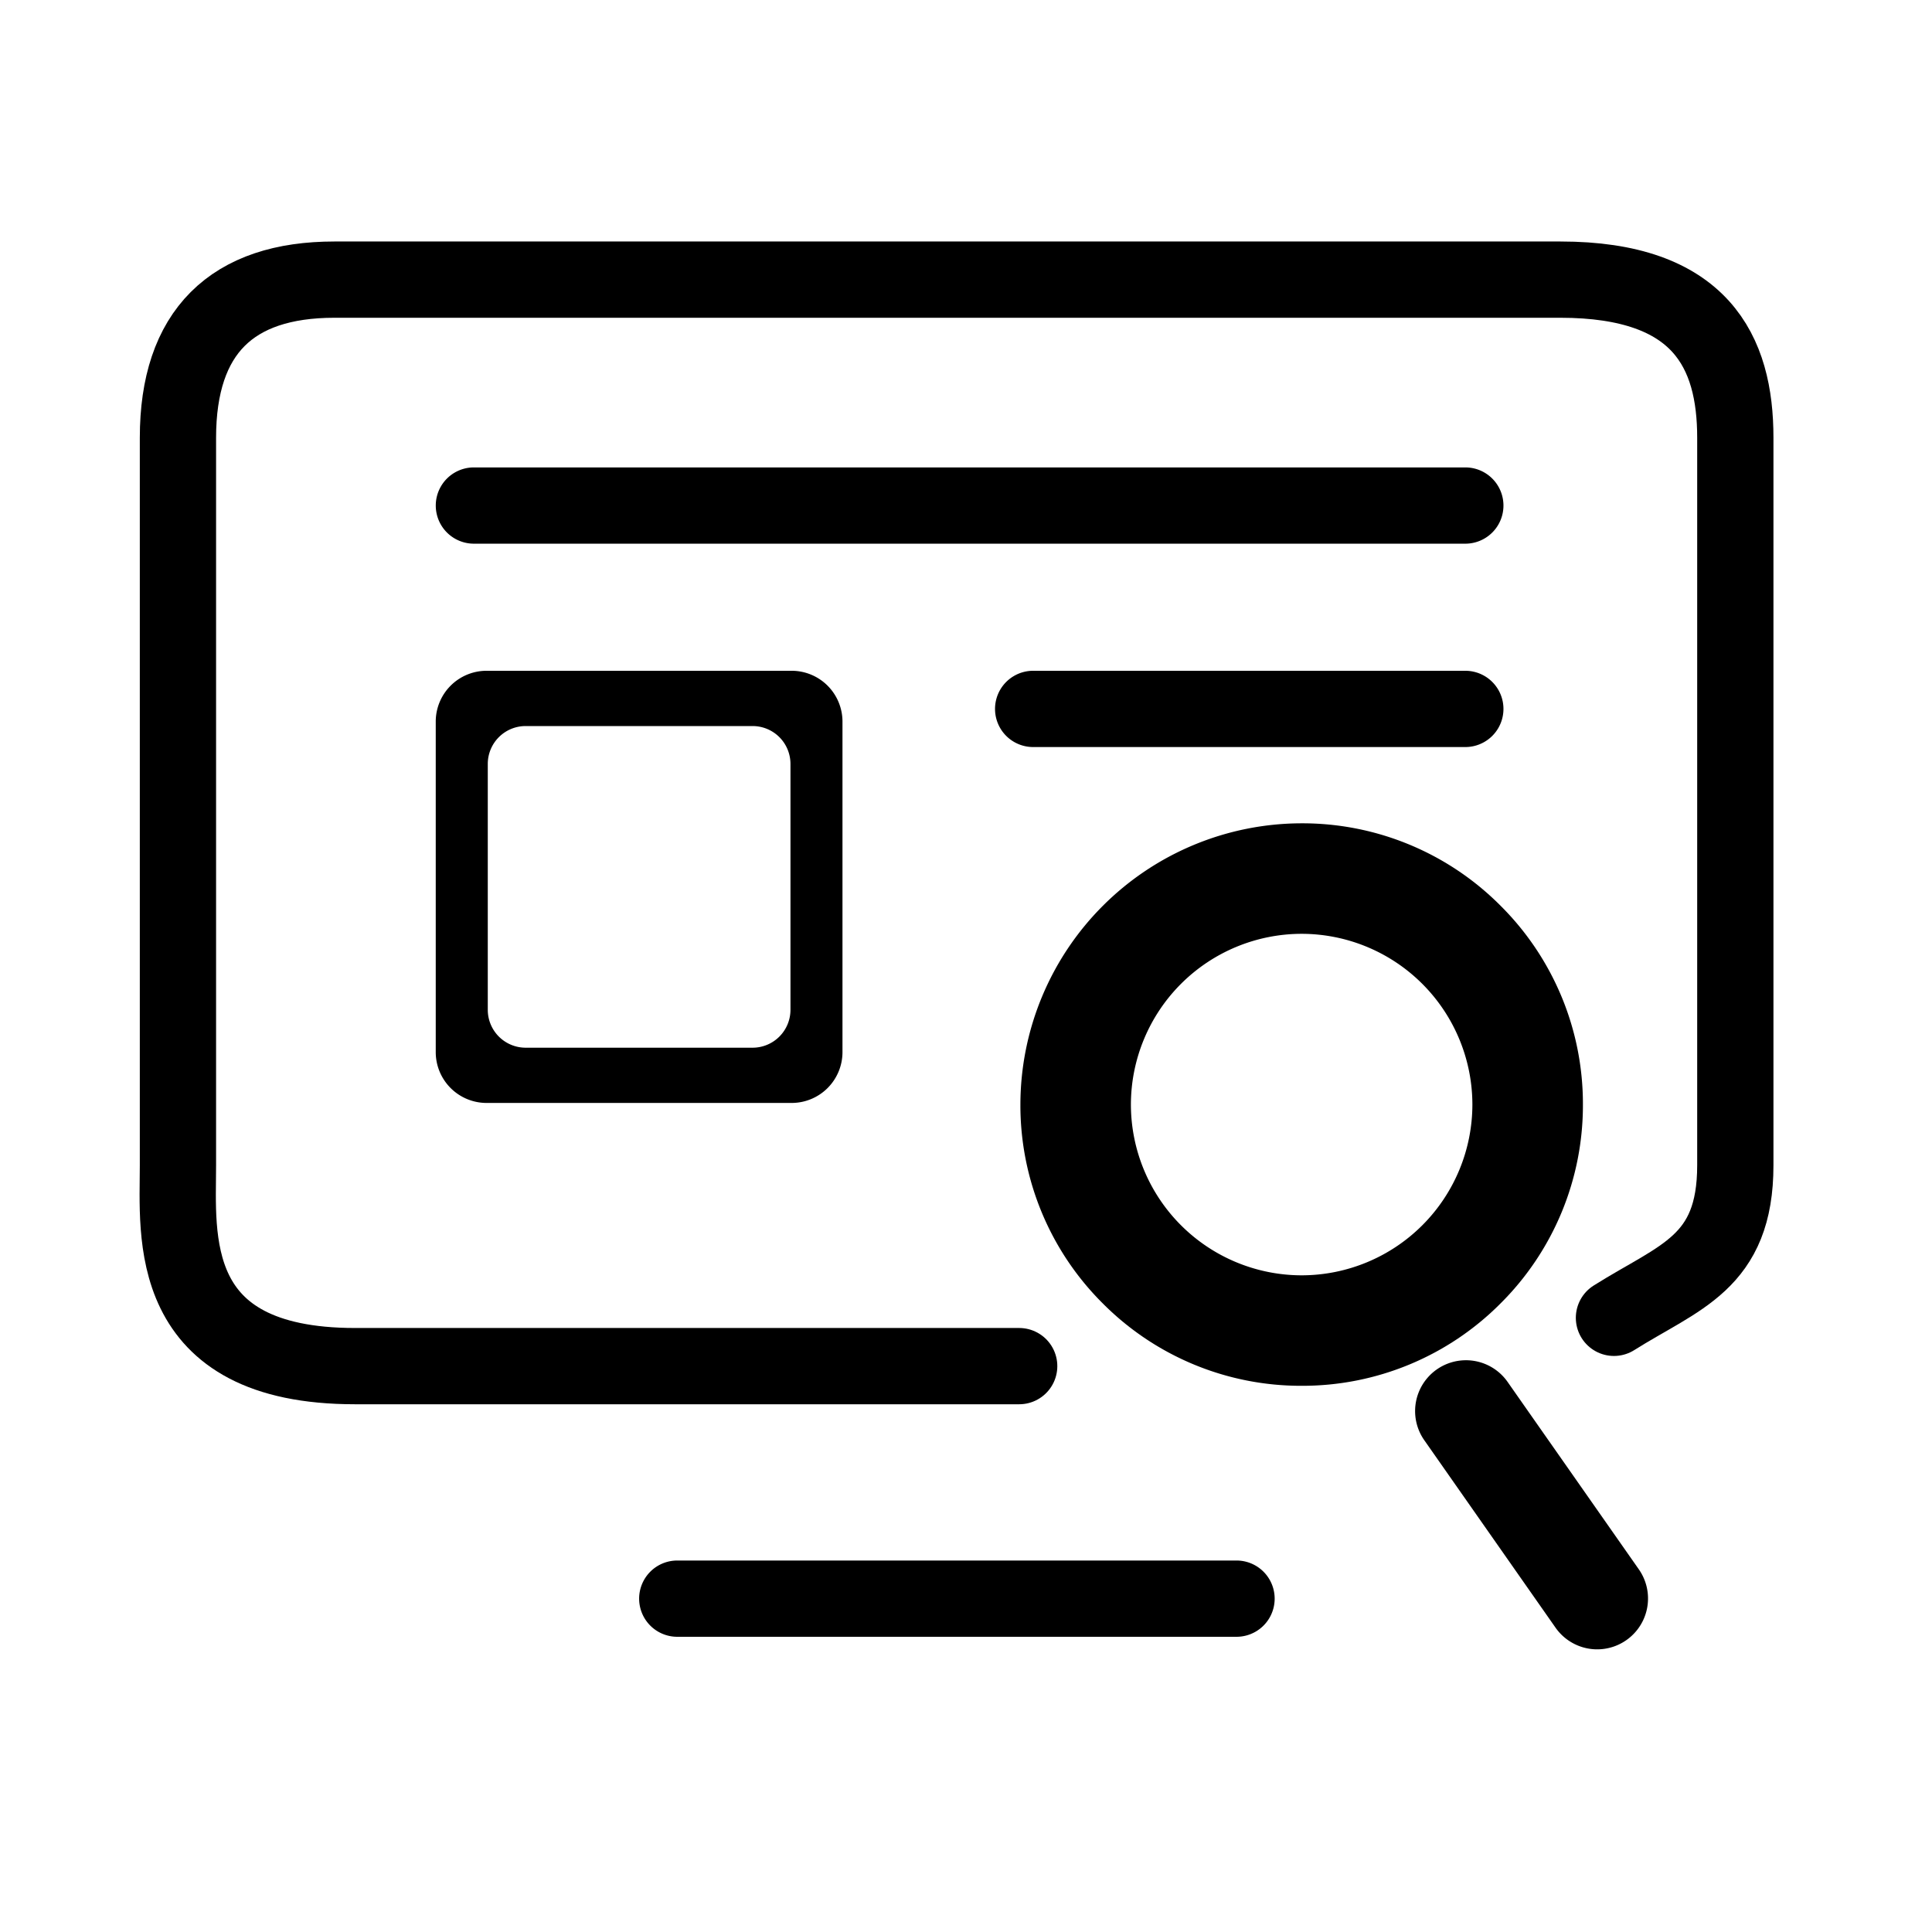 <svg xmlns="http://www.w3.org/2000/svg" width="76" height="76" viewBox="0 0 76 76">
  <g id="werify" transform="translate(-401.738 -1358.738)">
    <path id="Path_196" data-name="Path 196" d="M0,0H76V76H0Z" transform="translate(401.738 1358.738)" fill="none"/>
    <path id="Path_223" data-name="Path 223" d="M1.5,0h39a1.5,1.5,0,0,1,0,3H1.5a1.5,1.5,0,0,1,0-3Z" transform="translate(418.88 1377.125)"/>
    <path id="Path_222" data-name="Path 222" d="M1.5,0h22a1.5,1.5,0,0,1,0,3H1.5a1.5,1.5,0,0,1,0-3Z" transform="translate(426.88 1420.125)"/>
    <path id="Path_221" data-name="Path 221" d="M2,0h9a2,2,0,0,1,0,4H2A2,2,0,0,1,2,0Z" transform="translate(459.896 1411.461) rotate(55)"/>
    <path id="Path_220" data-name="Path 220" d="M1.5,0h17a1.5,1.5,0,0,1,0,3H1.5a1.5,1.5,0,0,1,0-3Z" transform="translate(440.88 1385.125)"/>
    <path id="Subtraction_4" data-name="Subtraction 4" d="M-4548.263,349.738h-12a2,2,0,0,1-2-2v-13a2,2,0,0,1,2-2h12a2,2,0,0,1,2,2v13A2,2,0,0,1-4548.263,349.738Zm-10.465-14.826a1.49,1.49,0,0,0-1.488,1.488v9.675a1.491,1.491,0,0,0,1.488,1.49h8.931a1.491,1.491,0,0,0,1.488-1.49V336.4a1.49,1.49,0,0,0-1.488-1.488Z" transform="translate(4981.142 1052.387)"/>
    <path id="Subtraction_3" data-name="Subtraction 3" d="M-4551.2,354.865a10.99,10.99,0,0,1-7.823-3.24,10.99,10.99,0,0,1-3.241-7.823,11.077,11.077,0,0,1,11.064-11.064,10.989,10.989,0,0,1,7.823,3.241,10.991,10.991,0,0,1,3.241,7.823,10.991,10.991,0,0,1-3.241,7.823A10.99,10.99,0,0,1-4551.2,354.865Zm0-17.78a6.724,6.724,0,0,0-6.717,6.716,6.725,6.725,0,0,0,6.717,6.718,6.724,6.724,0,0,0,6.716-6.718A6.724,6.724,0,0,0-4551.2,337.085Z" transform="translate(5004.142 1058.387)"/>
    <path id="Path_201" data-name="Path 201" d="M442.688,1415.091H416.559c-7.513,0-6.963-5.162-6.963-7.9v-28.621c0-4.162,2.121-6.219,6.155-6.219h48.228c5.53,0,6.88,2.835,6.88,6.219v28.621c0,3.855-2.2,4.377-4.774,6" transform="translate(-0.858 -2.613)" fill="none" stroke="#000" stroke-linecap="round" stroke-width="3"/>
  </g>
</svg>

